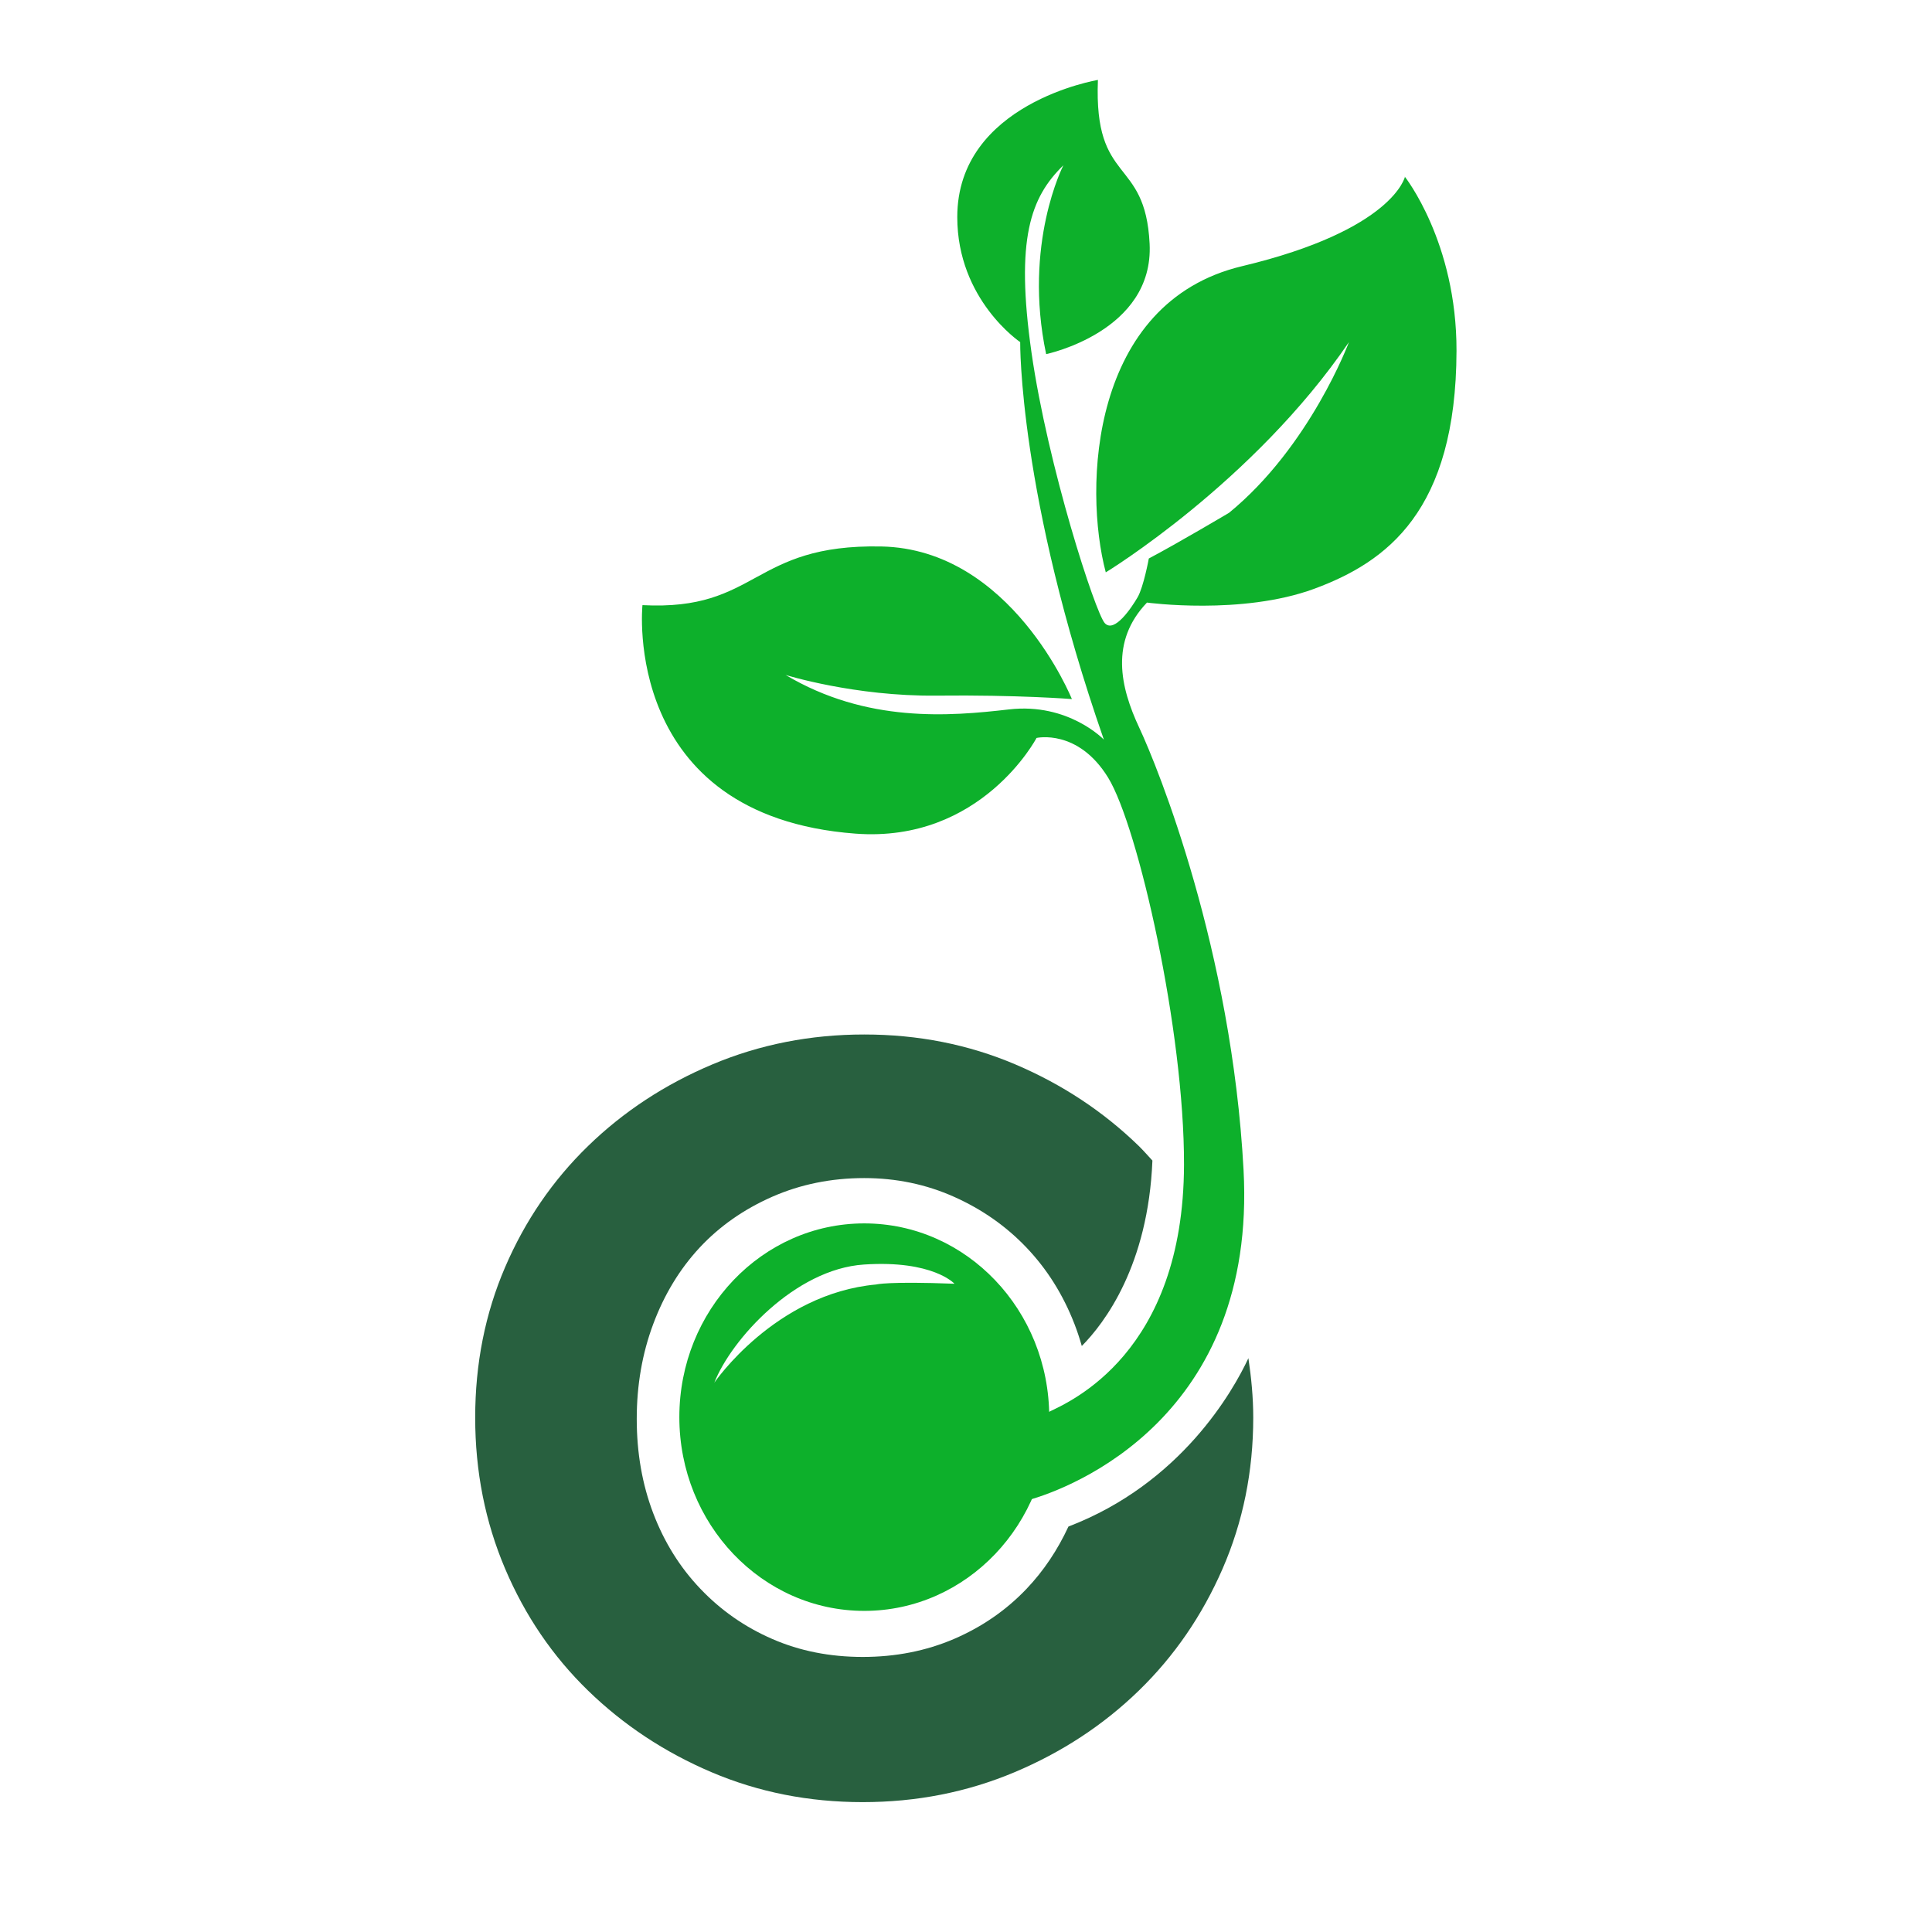 <?xml version="1.0" encoding="UTF-8"?>
<!DOCTYPE svg PUBLIC "-//W3C//DTD SVG 1.1//EN" "http://www.w3.org/Graphics/SVG/1.1/DTD/svg11.dtd">
<!-- Creator: CorelDRAW 2019 (64-Bit) -->
<svg xmlns="http://www.w3.org/2000/svg" xml:space="preserve" width="40mm" height="40mm" version="1.1" style="shape-rendering:geometricPrecision; text-rendering:geometricPrecision; image-rendering:optimizeQuality; fill-rule:evenodd; clip-rule:evenodd"
viewBox="0 0 263.46 263.46"
 xmlns:xlink="http://www.w3.org/1999/xlink"
 xmlns:xodm="http://www.corel.com/coreldraw/odm/2003">
 <defs>
  <style type="text/css">
   <![CDATA[
    .fil2 {fill:none}
    .fil1 {fill:#28603F;fill-rule:nonzero}
    .fil0 {fill:#0DB02B;fill-rule:nonzero}
   ]]>
  </style>
 </defs>
 <g id="Layer_x0020_1">
  <g id="_2351258719216">
   <path class="fil0" d="M191.6 24.07c0,0 -1.53,7.29 -22.23,12.23 -20.7,4.94 -21.64,30.22 -18.58,41.75 0,0 20.11,-12.23 33.16,-31.4 0,0 -5.29,14.23 -16.35,23.28 0,0 -6.94,4.12 -10.94,6.23 0,0 -0.71,3.88 -1.53,5.29 -0.82,1.41 -3.17,4.94 -4.47,3.53 -1.29,-1.41 -7.78,-21.4 -10,-36.92 -2.21,-15.52 -0.12,-21.17 4.35,-25.52 0,0 -5.53,10.7 -2.35,25.75 0,0 14.7,-3.06 14.11,-15.05 -0.59,-11.99 -7.63,-7.88 -7.05,-22.34 0,0 -19.18,3.17 -19.18,18.7 0,11.29 8.58,17.05 8.58,17.05 0,0 -0.23,20.81 11.41,54.21 0,0 -4.82,-5.06 -12.94,-4.12 -8.11,0.94 -19.4,1.88 -30.46,-4.7 0,0 9.41,2.94 20.58,2.82 11.17,-0.12 18.46,0.47 18.46,0.47 0,0 -8.23,-20.46 -25.99,-20.81 -17.76,-0.35 -16.7,8.82 -32.57,8 0,0 -2.96,28.75 29.05,31.16 17.17,1.29 24.69,-13.05 24.69,-13.05 0,0 5.64,-1.29 9.76,5.41 4.11,6.7 10.4,34.57 10.35,52.8 -0.07,25.69 -15.53,32.3 -18.44,33.7 -1.08,3.9 -1.95,8.17 -2.93,12.06 6.16,-1.66 31.3,-11.45 29.49,-45.06 -1.61,-29.98 -11.64,-54.8 -14.23,-60.32 -2.59,-5.53 -4,-11.76 1.06,-17.05 0,0 12.93,1.76 22.81,-1.88 9.88,-3.65 19.35,-10.58 19.4,-32.46 0.03,-14.82 -7.06,-23.75 -7.06,-23.75z"/>
   <path class="fil1" d="M170.24 185.21c-2.08,4.46 -9.18,17.08 -24.54,22.96 -1.48,3.19 -3.37,6.03 -5.71,8.49 -2.79,2.93 -6.09,5.2 -9.9,6.84 -3.81,1.63 -7.96,2.45 -12.44,2.45 -4.49,0 -8.61,-0.82 -12.34,-2.45 -3.75,-1.63 -7.01,-3.91 -9.8,-6.84 -2.79,-2.92 -4.93,-6.36 -6.43,-10.3 -1.5,-3.94 -2.25,-8.23 -2.25,-12.86 0,-4.62 0.75,-8.94 2.25,-12.95 1.5,-4.01 3.6,-7.48 6.32,-10.41 2.72,-2.92 6.02,-5.23 9.9,-6.94 3.87,-1.7 8.06,-2.55 12.55,-2.55 4.35,0 8.43,0.85 12.24,2.55 3.81,1.7 7.11,4.01 9.9,6.94 2.79,2.93 4.97,6.39 6.53,10.41 0.38,0.98 0.71,1.98 1,3 3.12,-3.15 9.05,-10.99 9.63,-25.29 -0.62,-0.67 -1.21,-1.35 -1.86,-1.99 -4.83,-4.69 -10.44,-8.4 -16.83,-11.12 -6.4,-2.72 -13.26,-4.08 -20.61,-4.08 -7.34,0 -14.25,1.36 -20.71,4.08 -6.46,2.72 -12.11,6.43 -16.94,11.12 -4.83,4.69 -8.6,10.2 -11.32,16.53 -2.72,6.32 -4.08,13.16 -4.08,20.51 0,7.34 1.36,14.21 4.08,20.61 2.72,6.4 6.49,11.94 11.32,16.63 4.83,4.69 10.44,8.4 16.83,11.12 6.39,2.72 13.26,4.08 20.61,4.08 7.35,0 14.25,-1.36 20.71,-4.08 6.46,-2.72 12.11,-6.43 16.94,-11.12 4.83,-4.69 8.64,-10.23 11.43,-16.63 2.78,-6.39 4.18,-13.26 4.18,-20.61 0,-2.78 -0.27,-5.46 -0.66,-8.09z"/>
   <path class="fil0" d="M119.49 175.16c-13.81,1.26 -22.08,13.39 -22.08,13.39 2.3,-5.86 10.99,-15.49 20.4,-16.11 9.42,-0.63 12.35,2.62 12.35,2.62 -9.1,-0.35 -10.67,0.1 -10.67,0.1zm-1.63 -8.33c-13.93,0 -25.22,11.83 -25.22,26.42 0,14.59 11.29,26.42 25.22,26.42 13.93,0 25.22,-11.83 25.22,-26.42 0,-14.59 -11.29,-26.42 -25.22,-26.42z"/>
  </g>
  <rect class="fil2" x="-0" y="-0" width="263.46" height="263.46"/>
 </g>
</svg>
